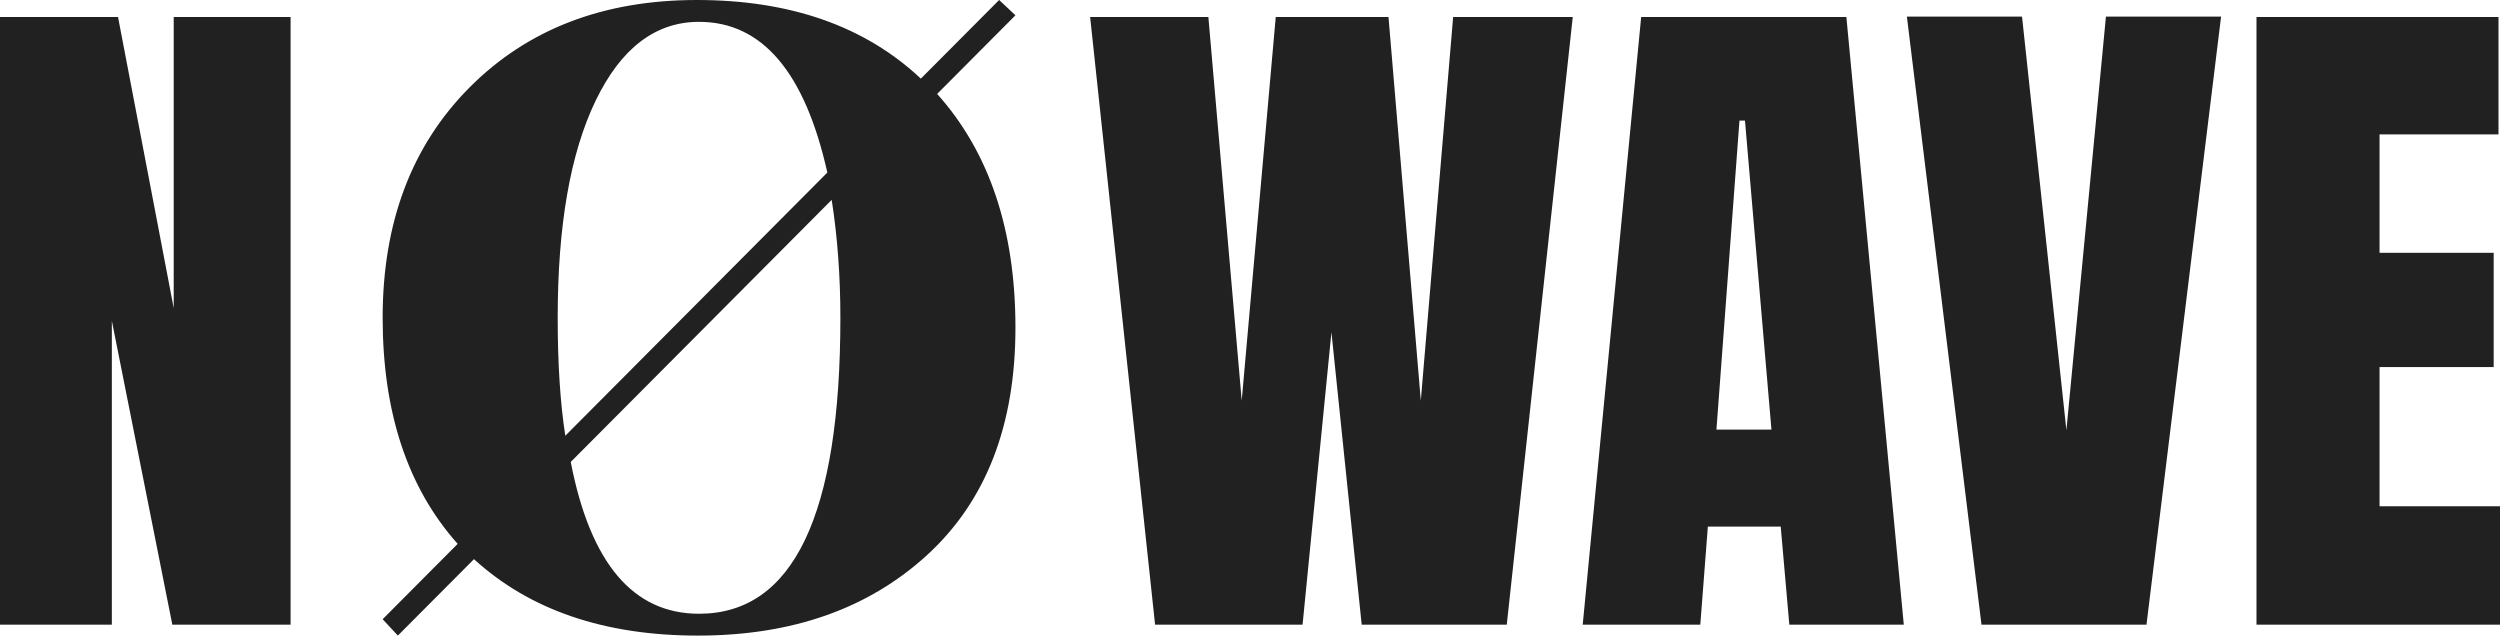 <svg xmlns="http://www.w3.org/2000/svg" fill="none" viewBox="0 0 118 30" height="30" width="118">
<path fill="#212121" d="M-0.303 29.485V0.802H5.571L8.199 14.54V0.802H13.716V29.485H8.134L5.279 15.143V29.485H-0.303ZM44.234 4.433C46.697 7.182 47.929 10.859 47.929 15.464C47.929 20.069 46.543 23.643 43.772 26.186C41.001 28.729 37.391 30 32.943 30C28.53 30 25.006 28.797 22.372 26.392L18.779 30L18.061 29.227L21.602 25.67C19.241 23.024 18.061 19.467 18.061 15C18.061 10.498 19.429 6.873 22.166 4.124C24.903 1.375 28.479 0 32.892 0C37.306 0 40.83 1.237 43.464 3.711L47.159 0L47.929 0.722L44.234 4.433ZM32.995 1.031C30.942 1.031 29.317 2.268 28.119 4.742C26.922 7.216 26.323 10.636 26.323 15C26.323 17.165 26.443 19.021 26.682 20.567L39.05 8.144C37.99 3.402 35.971 1.031 32.995 1.031ZM32.995 28.969C37.442 28.969 39.666 24.313 39.666 15C39.666 13.041 39.529 11.186 39.256 9.433L26.939 21.804C27.863 26.581 29.881 28.969 32.995 28.969ZM54.52 29.485L51.454 0.802H57.035L58.609 18.908L60.215 0.802H65.537L67.062 18.908L68.588 0.802H74.234L71.119 29.485H64.272L62.844 15.681L61.481 29.485H54.52ZM74.704 29.485L77.463 0.802H87.149L89.859 29.485H84.456L84.05 24.856H80.611L80.254 29.485H74.704ZM81.016 20.277H83.612L82.363 5.691H82.103L81.016 20.277ZM93.526 29.485L90.005 0.785H95.44L97.534 20.309L99.4 0.785H104.835L101.314 29.485H93.526ZM106.506 29.485V0.802H117.929V6.343H112.315V11.933H117.702V17.327H112.315V23.895H118.302V29.485H106.506Z"></path>
</svg>
